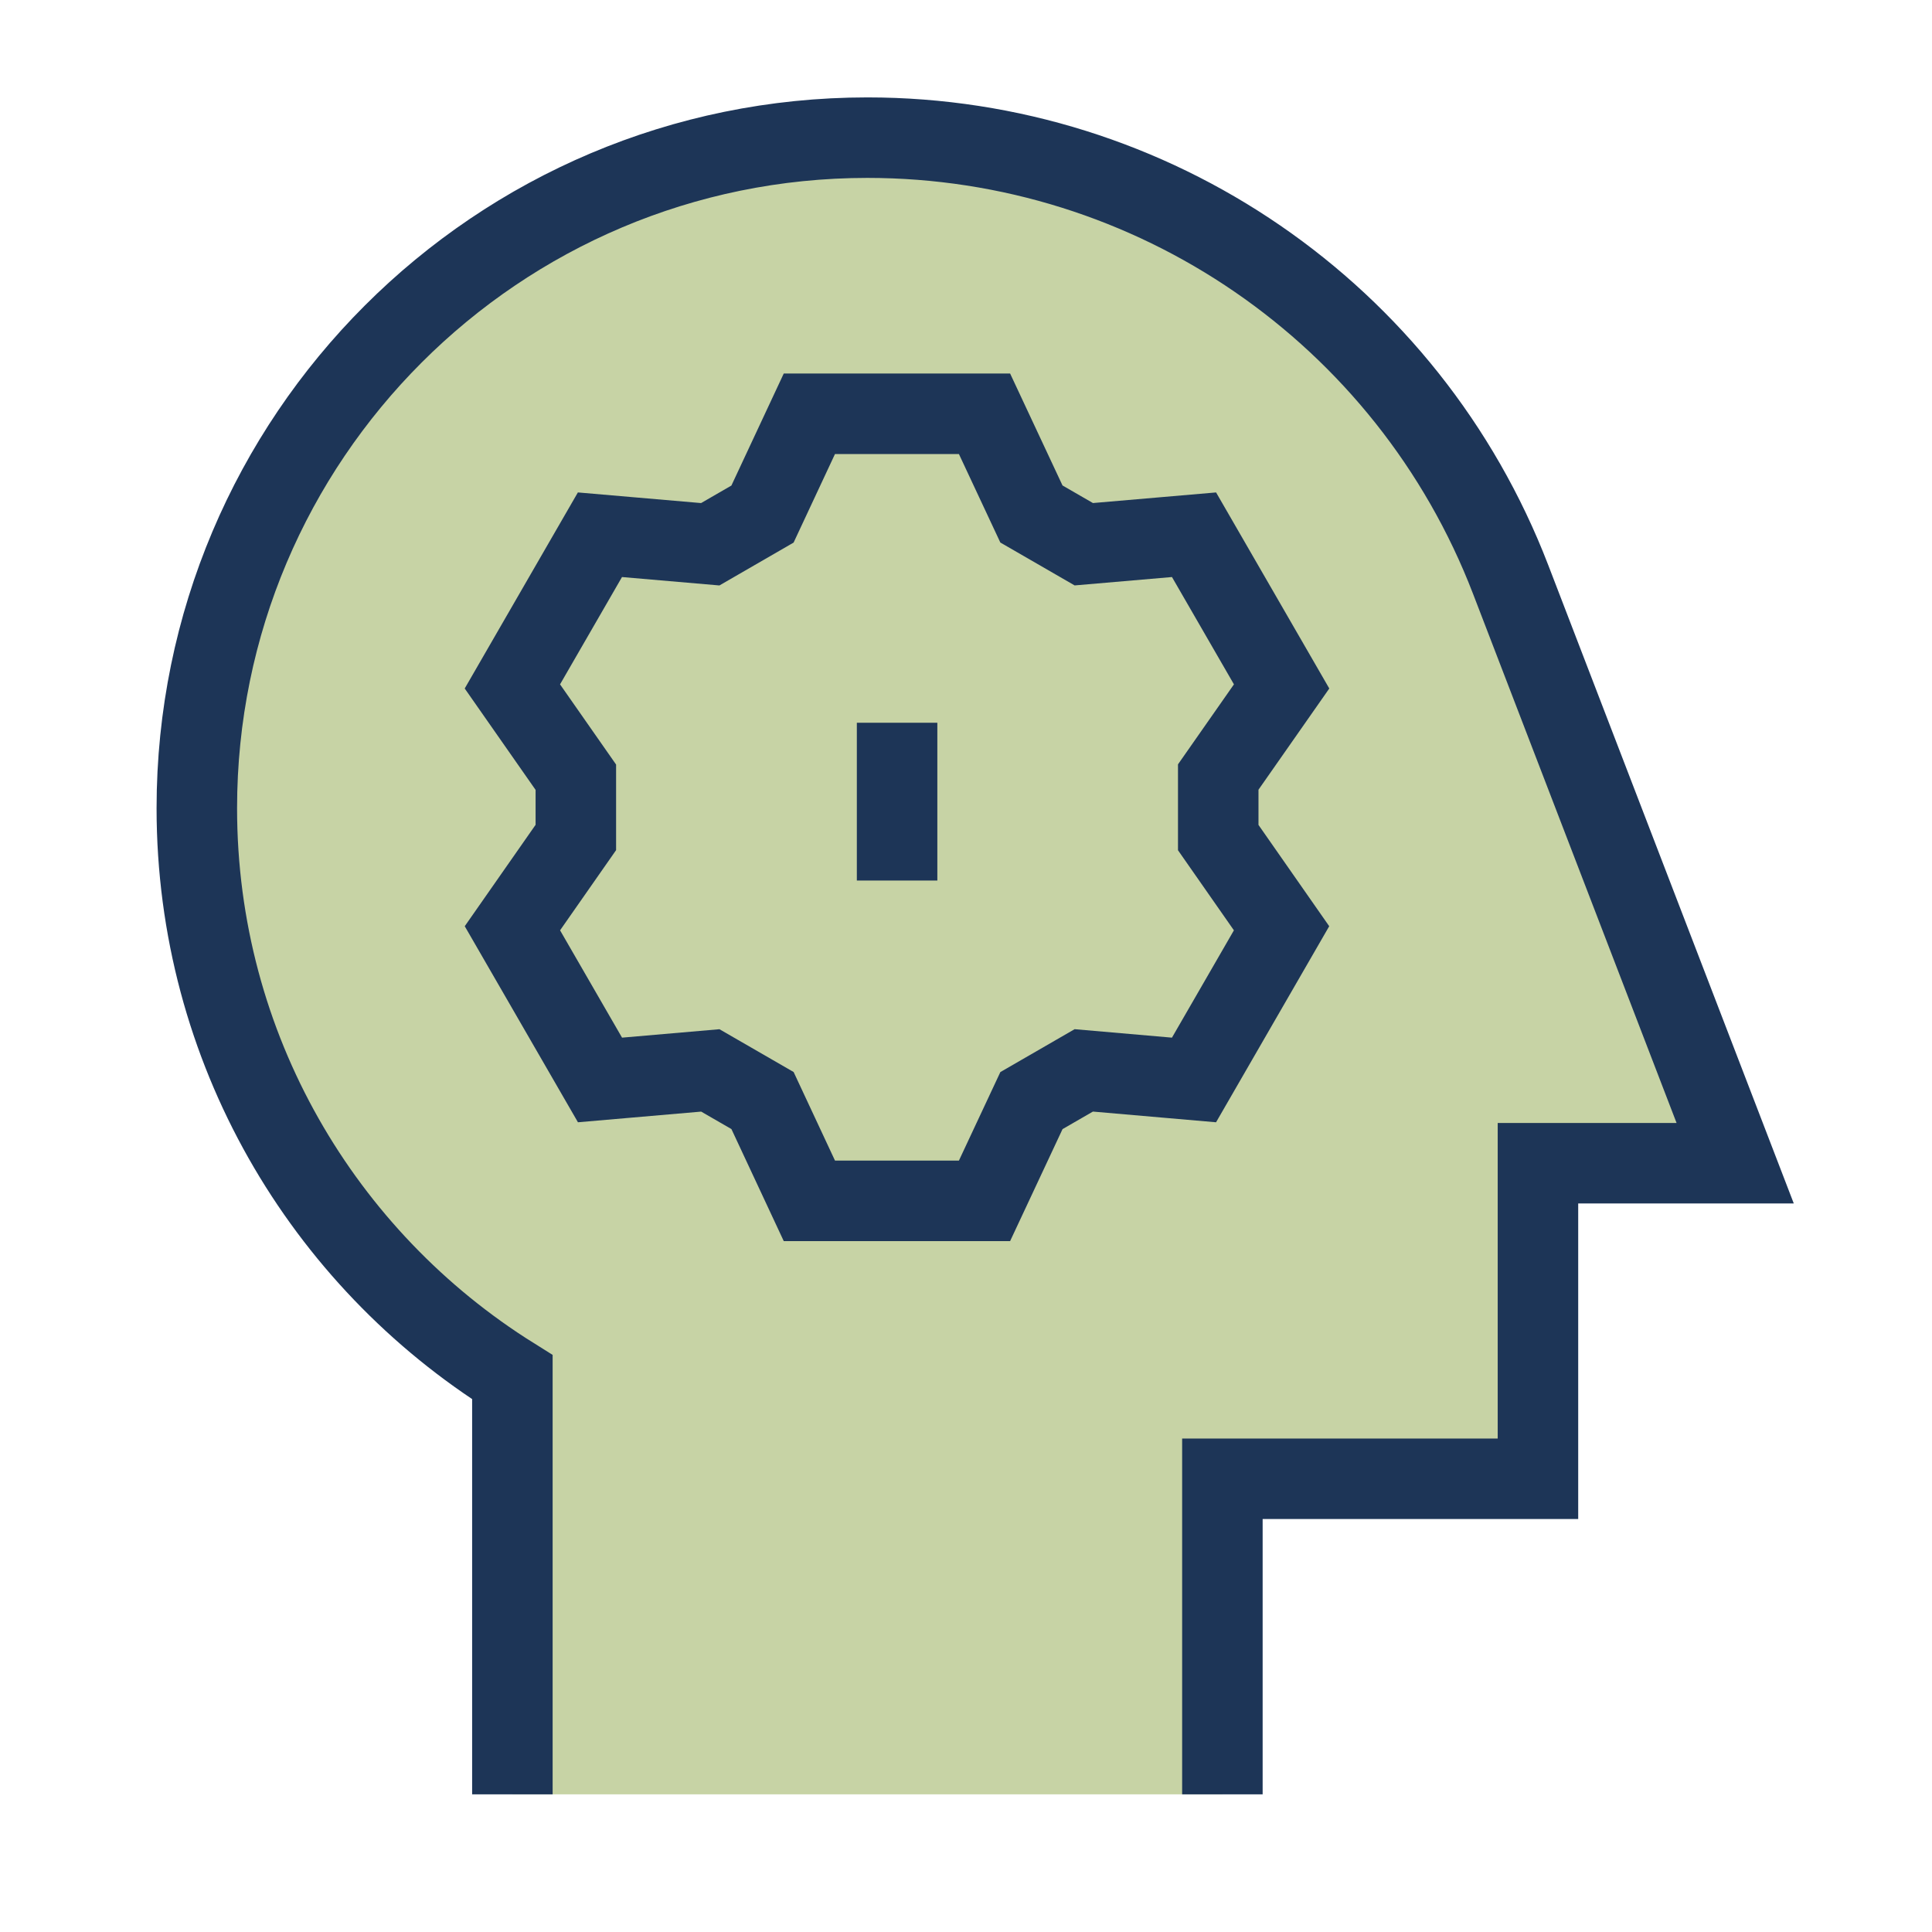 <svg width="72" height="72" viewBox="0 0 72 72" fill="none" xmlns="http://www.w3.org/2000/svg">
<path d="M57.315 43.35V55.11H45.555V66.87H19.095V51.324C12.032 46.909 7.335 39.063 7.335 30.12C7.335 16.318 18.523 5.13 32.325 5.13C42.953 5.13 52.482 11.675 56.297 21.594L64.665 43.35H57.315Z" fill="#C7D3A5"/>
<path d="M45.555 66.87V55.11H57.315V43.35H64.665L56.297 21.594C52.482 11.675 42.953 5.13 32.325 5.13C18.523 5.13 7.335 16.318 7.335 30.12C7.335 39.063 12.033 46.909 19.095 51.324V66.87" stroke="#1D3557" stroke-width="3"/>
<path d="M38.438 19.155L36.69 15.42H30.163L28.416 19.158L26.469 20.283L22.358 19.928L19.095 25.581L21.46 28.965V31.21L19.096 34.594L22.36 40.247L26.471 39.891L28.417 41.014L30.163 44.752H36.69L38.439 41.016L40.389 39.89L44.497 40.247L47.76 34.594L45.4 31.214L45.4 28.958L47.762 25.581L44.498 19.928L40.39 20.282L38.438 19.155Z" fill="#C7D3A5"/>
<path d="M38.438 19.155L36.69 15.42H30.163L28.416 19.158L26.469 20.283L22.358 19.928L19.095 25.581L21.46 28.965V31.21L19.096 34.594L22.36 40.247L26.471 39.891L28.417 41.014L30.163 44.752H36.69L38.439 41.016L40.389 39.89L44.497 40.247L47.76 34.594L45.4 31.214L45.4 28.958L47.762 25.581L44.498 19.928L40.39 20.282L38.438 19.155Z" stroke="#1D3557" stroke-width="3"/>
<path d="M33.432 26.935V32.815" stroke="#1D3557" stroke-width="3"/>
</svg>
